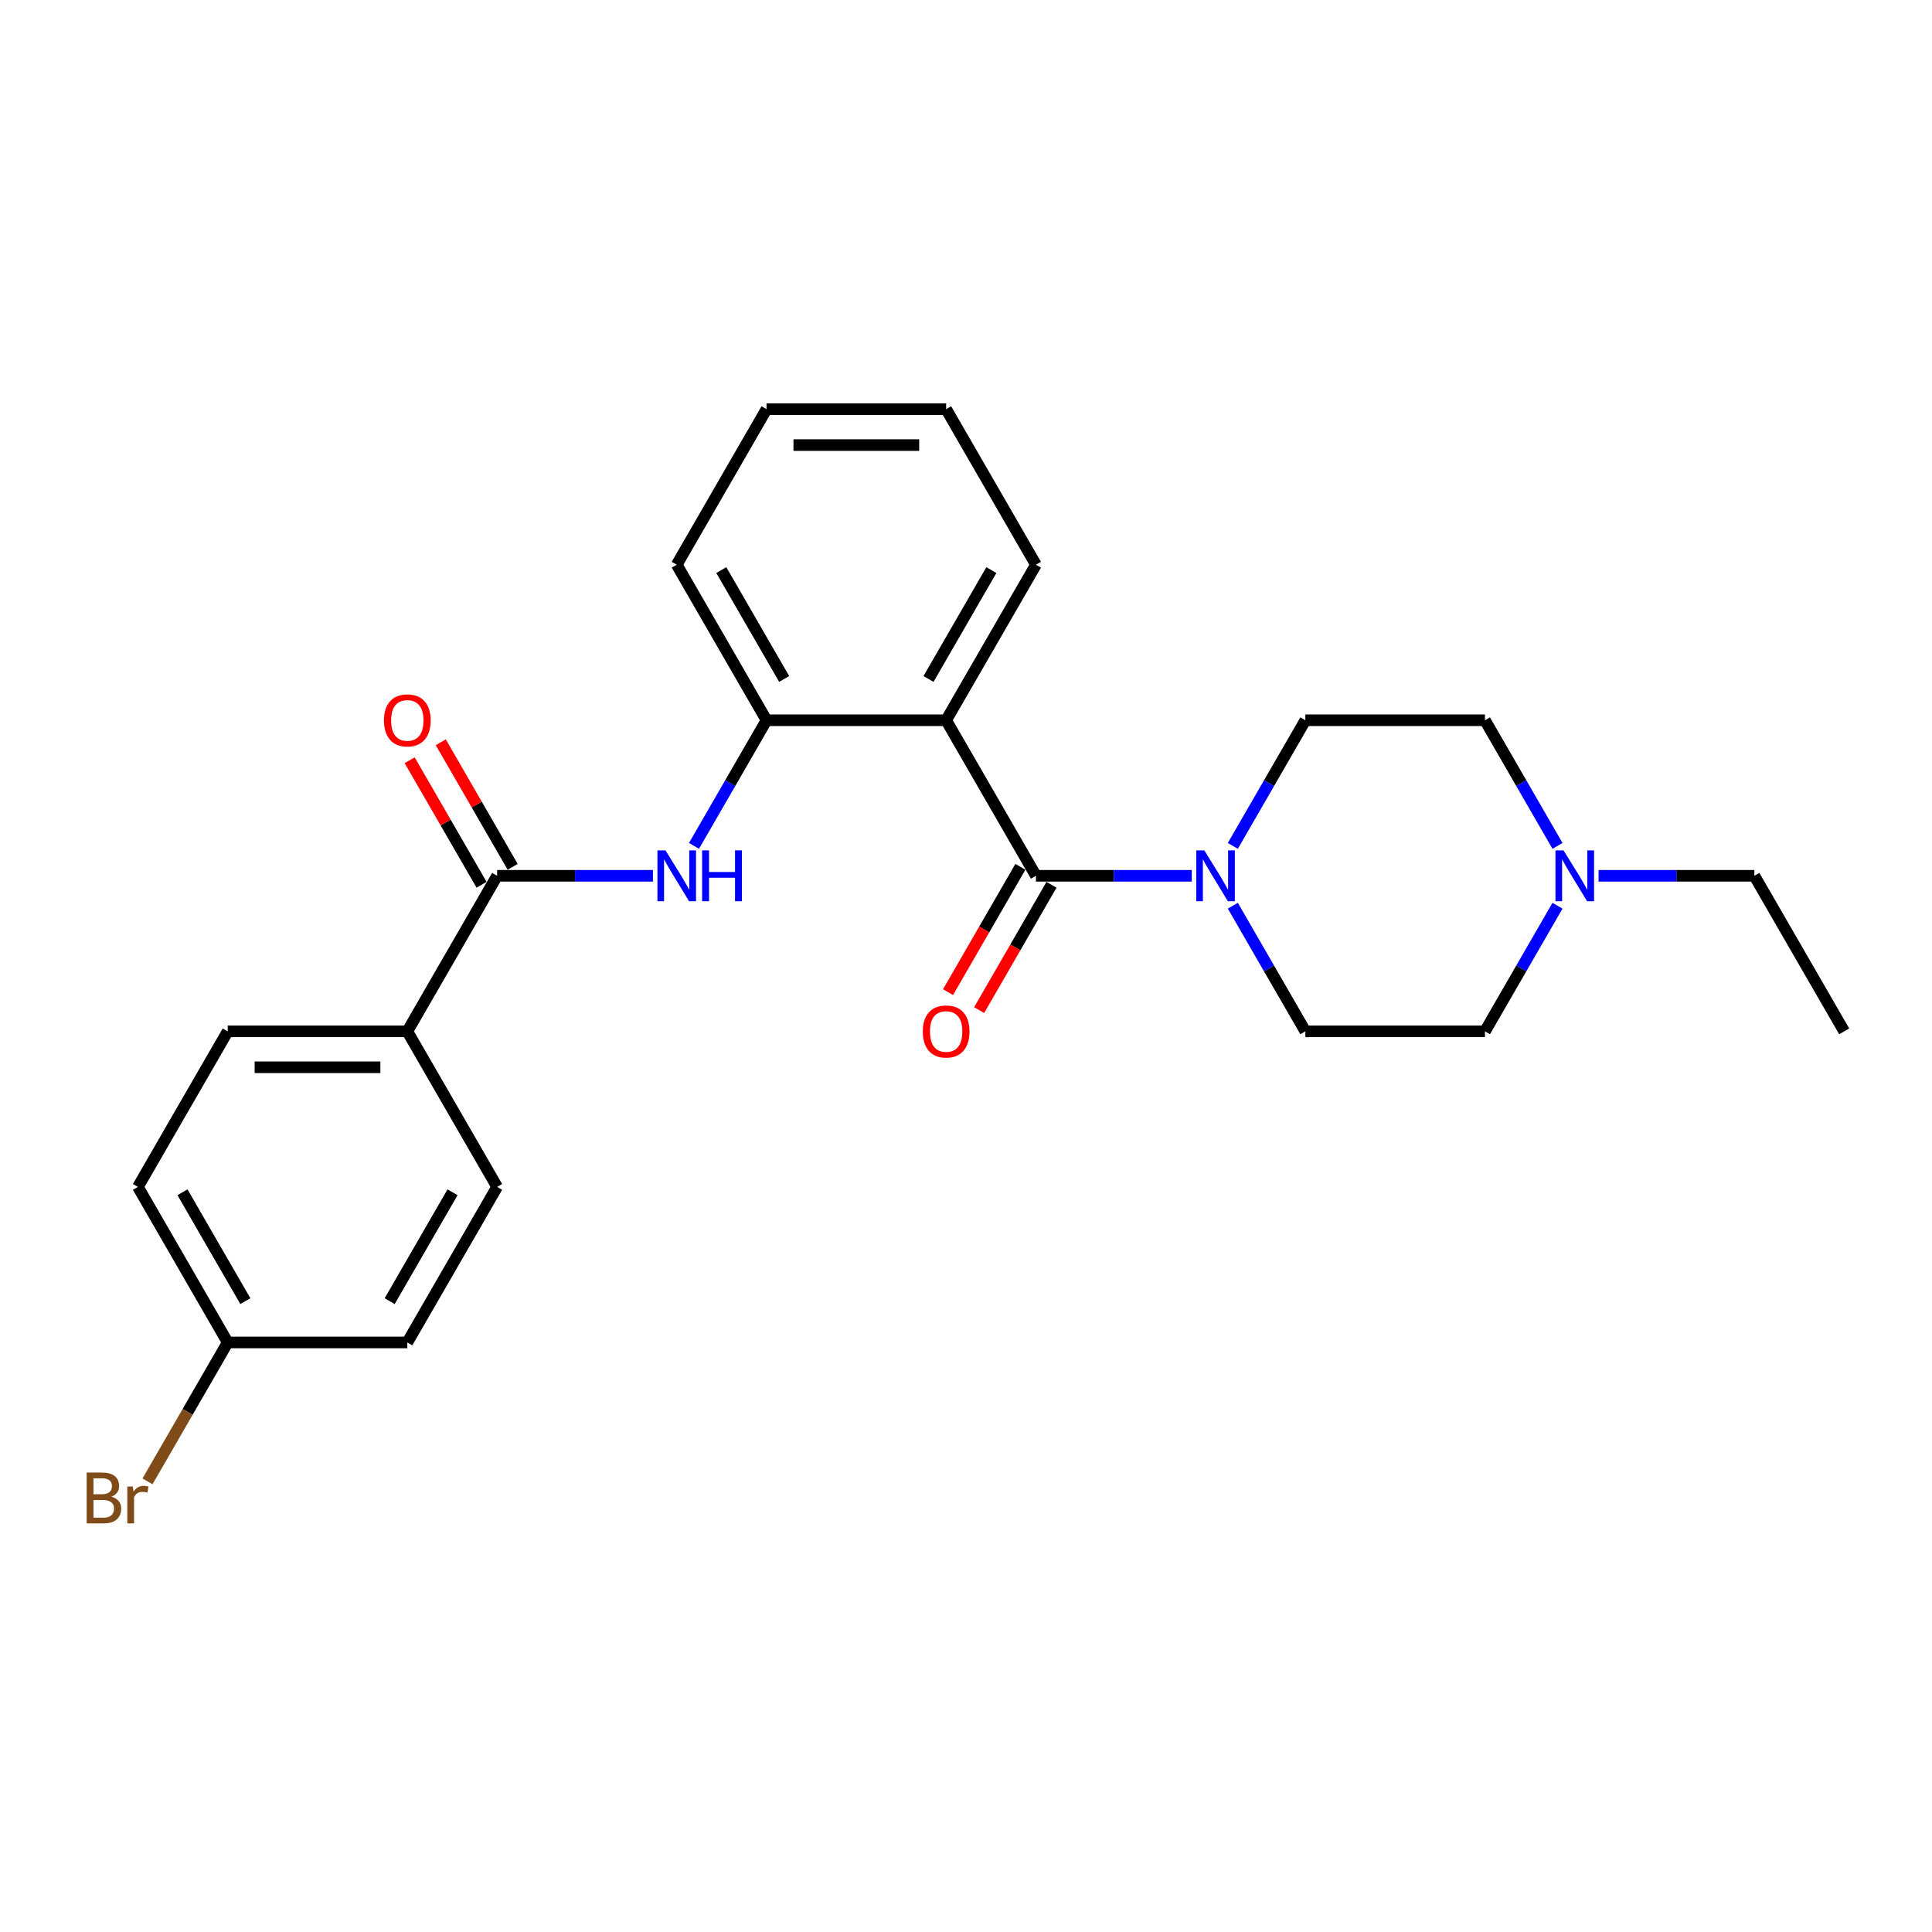 <?xml version='1.0' encoding='iso-8859-1'?>
<svg version='1.1' baseProfile='full'
              xmlns='http://www.w3.org/2000/svg'
                      xmlns:rdkit='http://www.rdkit.org/xml'
                      xmlns:xlink='http://www.w3.org/1999/xlink'
                  xml:space='preserve'
width='1000px' height='1000px' viewBox='0 0 1000 1000'>
<!-- END OF HEADER -->
<rect style='opacity:1.0;fill:#FFFFFF;stroke:none' width='1000' height='1000' x='0' y='0'> </rect>
<path class='bond-0' d='M 536.204,453.314 L 489.721,372.804' style='fill:none;fill-rule:evenodd;stroke:#000000;stroke-width:6px;stroke-linecap:butt;stroke-linejoin:miter;stroke-opacity:1' />
<path class='bond-1' d='M 536.204,453.314 L 576.532,453.314' style='fill:none;fill-rule:evenodd;stroke:#000000;stroke-width:6px;stroke-linecap:butt;stroke-linejoin:miter;stroke-opacity:1' />
<path class='bond-1' d='M 576.532,453.314 L 616.86,453.314' style='fill:none;fill-rule:evenodd;stroke:#0000FF;stroke-width:6px;stroke-linecap:butt;stroke-linejoin:miter;stroke-opacity:1' />
<path class='bond-7' d='M 528.153,448.666 L 509.425,481.102' style='fill:none;fill-rule:evenodd;stroke:#000000;stroke-width:6px;stroke-linecap:butt;stroke-linejoin:miter;stroke-opacity:1' />
<path class='bond-7' d='M 509.425,481.102 L 490.698,513.539' style='fill:none;fill-rule:evenodd;stroke:#FF0000;stroke-width:6px;stroke-linecap:butt;stroke-linejoin:miter;stroke-opacity:1' />
<path class='bond-7' d='M 544.255,457.962 L 525.527,490.399' style='fill:none;fill-rule:evenodd;stroke:#000000;stroke-width:6px;stroke-linecap:butt;stroke-linejoin:miter;stroke-opacity:1' />
<path class='bond-7' d='M 525.527,490.399 L 506.8,522.835' style='fill:none;fill-rule:evenodd;stroke:#FF0000;stroke-width:6px;stroke-linecap:butt;stroke-linejoin:miter;stroke-opacity:1' />
<path class='bond-4' d='M 489.721,372.804 L 396.756,372.804' style='fill:none;fill-rule:evenodd;stroke:#000000;stroke-width:6px;stroke-linecap:butt;stroke-linejoin:miter;stroke-opacity:1' />
<path class='bond-16' d='M 489.721,372.804 L 536.204,292.294' style='fill:none;fill-rule:evenodd;stroke:#000000;stroke-width:6px;stroke-linecap:butt;stroke-linejoin:miter;stroke-opacity:1' />
<path class='bond-16' d='M 480.592,351.431 L 513.129,295.074' style='fill:none;fill-rule:evenodd;stroke:#000000;stroke-width:6px;stroke-linecap:butt;stroke-linejoin:miter;stroke-opacity:1' />
<path class='bond-9' d='M 638.11,437.826 L 656.881,405.315' style='fill:none;fill-rule:evenodd;stroke:#0000FF;stroke-width:6px;stroke-linecap:butt;stroke-linejoin:miter;stroke-opacity:1' />
<path class='bond-9' d='M 656.881,405.315 L 675.651,372.804' style='fill:none;fill-rule:evenodd;stroke:#000000;stroke-width:6px;stroke-linecap:butt;stroke-linejoin:miter;stroke-opacity:1' />
<path class='bond-10' d='M 638.11,468.802 L 656.881,501.313' style='fill:none;fill-rule:evenodd;stroke:#0000FF;stroke-width:6px;stroke-linecap:butt;stroke-linejoin:miter;stroke-opacity:1' />
<path class='bond-10' d='M 656.881,501.313 L 675.651,533.824' style='fill:none;fill-rule:evenodd;stroke:#000000;stroke-width:6px;stroke-linecap:butt;stroke-linejoin:miter;stroke-opacity:1' />
<path class='bond-2' d='M 257.309,453.314 L 297.637,453.314' style='fill:none;fill-rule:evenodd;stroke:#000000;stroke-width:6px;stroke-linecap:butt;stroke-linejoin:miter;stroke-opacity:1' />
<path class='bond-2' d='M 297.637,453.314 L 337.965,453.314' style='fill:none;fill-rule:evenodd;stroke:#0000FF;stroke-width:6px;stroke-linecap:butt;stroke-linejoin:miter;stroke-opacity:1' />
<path class='bond-6' d='M 257.309,453.314 L 210.827,533.824' style='fill:none;fill-rule:evenodd;stroke:#000000;stroke-width:6px;stroke-linecap:butt;stroke-linejoin:miter;stroke-opacity:1' />
<path class='bond-8' d='M 265.36,448.666 L 246.751,416.433' style='fill:none;fill-rule:evenodd;stroke:#000000;stroke-width:6px;stroke-linecap:butt;stroke-linejoin:miter;stroke-opacity:1' />
<path class='bond-8' d='M 246.751,416.433 L 228.142,384.201' style='fill:none;fill-rule:evenodd;stroke:#FF0000;stroke-width:6px;stroke-linecap:butt;stroke-linejoin:miter;stroke-opacity:1' />
<path class='bond-8' d='M 249.258,457.962 L 230.649,425.73' style='fill:none;fill-rule:evenodd;stroke:#000000;stroke-width:6px;stroke-linecap:butt;stroke-linejoin:miter;stroke-opacity:1' />
<path class='bond-8' d='M 230.649,425.73 L 212.04,393.498' style='fill:none;fill-rule:evenodd;stroke:#FF0000;stroke-width:6px;stroke-linecap:butt;stroke-linejoin:miter;stroke-opacity:1' />
<path class='bond-3' d='M 359.216,437.826 L 377.986,405.315' style='fill:none;fill-rule:evenodd;stroke:#0000FF;stroke-width:6px;stroke-linecap:butt;stroke-linejoin:miter;stroke-opacity:1' />
<path class='bond-3' d='M 377.986,405.315 L 396.756,372.804' style='fill:none;fill-rule:evenodd;stroke:#000000;stroke-width:6px;stroke-linecap:butt;stroke-linejoin:miter;stroke-opacity:1' />
<path class='bond-21' d='M 396.756,372.804 L 350.274,292.294' style='fill:none;fill-rule:evenodd;stroke:#000000;stroke-width:6px;stroke-linecap:butt;stroke-linejoin:miter;stroke-opacity:1' />
<path class='bond-21' d='M 405.886,351.431 L 373.348,295.074' style='fill:none;fill-rule:evenodd;stroke:#000000;stroke-width:6px;stroke-linecap:butt;stroke-linejoin:miter;stroke-opacity:1' />
<path class='bond-5' d='M 806.156,468.802 L 787.386,501.313' style='fill:none;fill-rule:evenodd;stroke:#0000FF;stroke-width:6px;stroke-linecap:butt;stroke-linejoin:miter;stroke-opacity:1' />
<path class='bond-5' d='M 787.386,501.313 L 768.616,533.824' style='fill:none;fill-rule:evenodd;stroke:#000000;stroke-width:6px;stroke-linecap:butt;stroke-linejoin:miter;stroke-opacity:1' />
<path class='bond-20' d='M 827.407,453.314 L 867.735,453.314' style='fill:none;fill-rule:evenodd;stroke:#0000FF;stroke-width:6px;stroke-linecap:butt;stroke-linejoin:miter;stroke-opacity:1' />
<path class='bond-20' d='M 867.735,453.314 L 908.063,453.314' style='fill:none;fill-rule:evenodd;stroke:#000000;stroke-width:6px;stroke-linecap:butt;stroke-linejoin:miter;stroke-opacity:1' />
<path class='bond-25' d='M 806.156,437.826 L 787.386,405.315' style='fill:none;fill-rule:evenodd;stroke:#0000FF;stroke-width:6px;stroke-linecap:butt;stroke-linejoin:miter;stroke-opacity:1' />
<path class='bond-25' d='M 787.386,405.315 L 768.616,372.804' style='fill:none;fill-rule:evenodd;stroke:#000000;stroke-width:6px;stroke-linecap:butt;stroke-linejoin:miter;stroke-opacity:1' />
<path class='bond-11' d='M 210.827,533.824 L 117.862,533.824' style='fill:none;fill-rule:evenodd;stroke:#000000;stroke-width:6px;stroke-linecap:butt;stroke-linejoin:miter;stroke-opacity:1' />
<path class='bond-11' d='M 196.882,552.417 L 131.807,552.417' style='fill:none;fill-rule:evenodd;stroke:#000000;stroke-width:6px;stroke-linecap:butt;stroke-linejoin:miter;stroke-opacity:1' />
<path class='bond-12' d='M 210.827,533.824 L 257.309,614.334' style='fill:none;fill-rule:evenodd;stroke:#000000;stroke-width:6px;stroke-linecap:butt;stroke-linejoin:miter;stroke-opacity:1' />
<path class='bond-14' d='M 675.651,372.804 L 768.616,372.804' style='fill:none;fill-rule:evenodd;stroke:#000000;stroke-width:6px;stroke-linecap:butt;stroke-linejoin:miter;stroke-opacity:1' />
<path class='bond-13' d='M 675.651,533.824 L 768.616,533.824' style='fill:none;fill-rule:evenodd;stroke:#000000;stroke-width:6px;stroke-linecap:butt;stroke-linejoin:miter;stroke-opacity:1' />
<path class='bond-17' d='M 117.862,533.824 L 71.379,614.334' style='fill:none;fill-rule:evenodd;stroke:#000000;stroke-width:6px;stroke-linecap:butt;stroke-linejoin:miter;stroke-opacity:1' />
<path class='bond-18' d='M 257.309,614.334 L 210.827,694.844' style='fill:none;fill-rule:evenodd;stroke:#000000;stroke-width:6px;stroke-linecap:butt;stroke-linejoin:miter;stroke-opacity:1' />
<path class='bond-18' d='M 234.235,617.114 L 201.697,673.471' style='fill:none;fill-rule:evenodd;stroke:#000000;stroke-width:6px;stroke-linecap:butt;stroke-linejoin:miter;stroke-opacity:1' />
<path class='bond-15' d='M 117.862,694.844 L 210.827,694.844' style='fill:none;fill-rule:evenodd;stroke:#000000;stroke-width:6px;stroke-linecap:butt;stroke-linejoin:miter;stroke-opacity:1' />
<path class='bond-19' d='M 117.862,694.844 L 97.106,730.794' style='fill:none;fill-rule:evenodd;stroke:#000000;stroke-width:6px;stroke-linecap:butt;stroke-linejoin:miter;stroke-opacity:1' />
<path class='bond-19' d='M 97.106,730.794 L 76.35,766.745' style='fill:none;fill-rule:evenodd;stroke:#7F4C19;stroke-width:6px;stroke-linecap:butt;stroke-linejoin:miter;stroke-opacity:1' />
<path class='bond-27' d='M 117.862,694.844 L 71.379,614.334' style='fill:none;fill-rule:evenodd;stroke:#000000;stroke-width:6px;stroke-linecap:butt;stroke-linejoin:miter;stroke-opacity:1' />
<path class='bond-27' d='M 126.992,673.471 L 94.454,617.114' style='fill:none;fill-rule:evenodd;stroke:#000000;stroke-width:6px;stroke-linecap:butt;stroke-linejoin:miter;stroke-opacity:1' />
<path class='bond-23' d='M 536.204,292.294 L 489.721,211.784' style='fill:none;fill-rule:evenodd;stroke:#000000;stroke-width:6px;stroke-linecap:butt;stroke-linejoin:miter;stroke-opacity:1' />
<path class='bond-22' d='M 908.063,453.314 L 954.545,533.824' style='fill:none;fill-rule:evenodd;stroke:#000000;stroke-width:6px;stroke-linecap:butt;stroke-linejoin:miter;stroke-opacity:1' />
<path class='bond-26' d='M 350.274,292.294 L 396.756,211.784' style='fill:none;fill-rule:evenodd;stroke:#000000;stroke-width:6px;stroke-linecap:butt;stroke-linejoin:miter;stroke-opacity:1' />
<path class='bond-24' d='M 489.721,211.784 L 396.756,211.784' style='fill:none;fill-rule:evenodd;stroke:#000000;stroke-width:6px;stroke-linecap:butt;stroke-linejoin:miter;stroke-opacity:1' />
<path class='bond-24' d='M 475.777,230.377 L 410.701,230.377' style='fill:none;fill-rule:evenodd;stroke:#000000;stroke-width:6px;stroke-linecap:butt;stroke-linejoin:miter;stroke-opacity:1' />
<path  class='atom-2' d='M 623.349 440.15
L 631.976 454.095
Q 632.831 455.471, 634.207 457.962
Q 635.583 460.453, 635.657 460.602
L 635.657 440.15
L 639.153 440.15
L 639.153 466.478
L 635.546 466.478
L 626.287 451.231
Q 625.208 449.446, 624.055 447.401
Q 622.94 445.356, 622.605 444.724
L 622.605 466.478
L 619.184 466.478
L 619.184 440.15
L 623.349 440.15
' fill='#0000FF'/>
<path  class='atom-4' d='M 344.454 440.15
L 353.082 454.095
Q 353.937 455.471, 355.313 457.962
Q 356.689 460.453, 356.763 460.602
L 356.763 440.15
L 360.258 440.15
L 360.258 466.478
L 356.651 466.478
L 347.392 451.231
Q 346.314 449.446, 345.161 447.401
Q 344.045 445.356, 343.711 444.724
L 343.711 466.478
L 340.29 466.478
L 340.29 440.15
L 344.454 440.15
' fill='#0000FF'/>
<path  class='atom-4' d='M 363.419 440.15
L 366.989 440.15
L 366.989 451.343
L 380.45 451.343
L 380.45 440.15
L 384.02 440.15
L 384.02 466.478
L 380.45 466.478
L 380.45 454.318
L 366.989 454.318
L 366.989 466.478
L 363.419 466.478
L 363.419 440.15
' fill='#0000FF'/>
<path  class='atom-6' d='M 809.279 440.15
L 817.906 454.095
Q 818.761 455.471, 820.137 457.962
Q 821.513 460.453, 821.587 460.602
L 821.587 440.15
L 825.083 440.15
L 825.083 466.478
L 821.476 466.478
L 812.216 451.231
Q 811.138 449.446, 809.985 447.401
Q 808.87 445.356, 808.535 444.724
L 808.535 466.478
L 805.114 466.478
L 805.114 440.15
L 809.279 440.15
' fill='#0000FF'/>
<path  class='atom-8' d='M 477.636 533.898
Q 477.636 527.576, 480.759 524.044
Q 483.883 520.511, 489.721 520.511
Q 495.559 520.511, 498.683 524.044
Q 501.807 527.576, 501.807 533.898
Q 501.807 540.294, 498.646 543.938
Q 495.485 547.545, 489.721 547.545
Q 483.92 547.545, 480.759 543.938
Q 477.636 540.331, 477.636 533.898
M 489.721 544.57
Q 493.737 544.57, 495.894 541.893
Q 498.088 539.178, 498.088 533.898
Q 498.088 528.729, 495.894 526.126
Q 493.737 523.486, 489.721 523.486
Q 485.705 523.486, 483.511 526.089
Q 481.354 528.692, 481.354 533.898
Q 481.354 539.216, 483.511 541.893
Q 485.705 544.57, 489.721 544.57
' fill='#FF0000'/>
<path  class='atom-9' d='M 198.741 372.878
Q 198.741 366.557, 201.865 363.024
Q 204.989 359.491, 210.827 359.491
Q 216.665 359.491, 219.789 363.024
Q 222.912 366.557, 222.912 372.878
Q 222.912 379.274, 219.751 382.918
Q 216.591 386.525, 210.827 386.525
Q 205.026 386.525, 201.865 382.918
Q 198.741 379.311, 198.741 372.878
M 210.827 383.551
Q 214.843 383.551, 217 380.873
Q 219.194 378.159, 219.194 372.878
Q 219.194 367.709, 217 365.106
Q 214.843 362.466, 210.827 362.466
Q 206.811 362.466, 204.617 365.069
Q 202.46 367.672, 202.46 372.878
Q 202.46 378.196, 204.617 380.873
Q 206.811 383.551, 210.827 383.551
' fill='#FF0000'/>
<path  class='atom-20' d='M 57.639 774.684
Q 60.168 775.391, 61.432 776.952
Q 62.734 778.477, 62.734 780.745
Q 62.734 784.39, 60.391 786.472
Q 58.086 788.517, 53.698 788.517
L 44.847 788.517
L 44.847 762.19
L 52.619 762.19
Q 57.119 762.19, 59.387 764.012
Q 61.655 765.834, 61.655 769.181
Q 61.655 773.159, 57.639 774.684
M 48.38 765.164
L 48.38 773.42
L 52.619 773.42
Q 55.222 773.42, 56.561 772.379
Q 57.937 771.3, 57.937 769.181
Q 57.937 765.164, 52.619 765.164
L 48.38 765.164
M 53.698 785.542
Q 56.263 785.542, 57.639 784.315
Q 59.015 783.088, 59.015 780.745
Q 59.015 778.589, 57.49 777.51
Q 56.003 776.395, 53.14 776.395
L 48.38 776.395
L 48.38 785.542
L 53.698 785.542
' fill='#7F4C19'/>
<path  class='atom-20' d='M 68.721 769.404
L 69.13 772.044
Q 71.138 769.069, 74.41 769.069
Q 75.451 769.069, 76.864 769.441
L 76.307 772.564
Q 74.708 772.193, 73.815 772.193
Q 72.253 772.193, 71.212 772.825
Q 70.208 773.42, 69.39 774.87
L 69.39 788.517
L 65.894 788.517
L 65.894 769.404
L 68.721 769.404
' fill='#7F4C19'/>
</svg>
